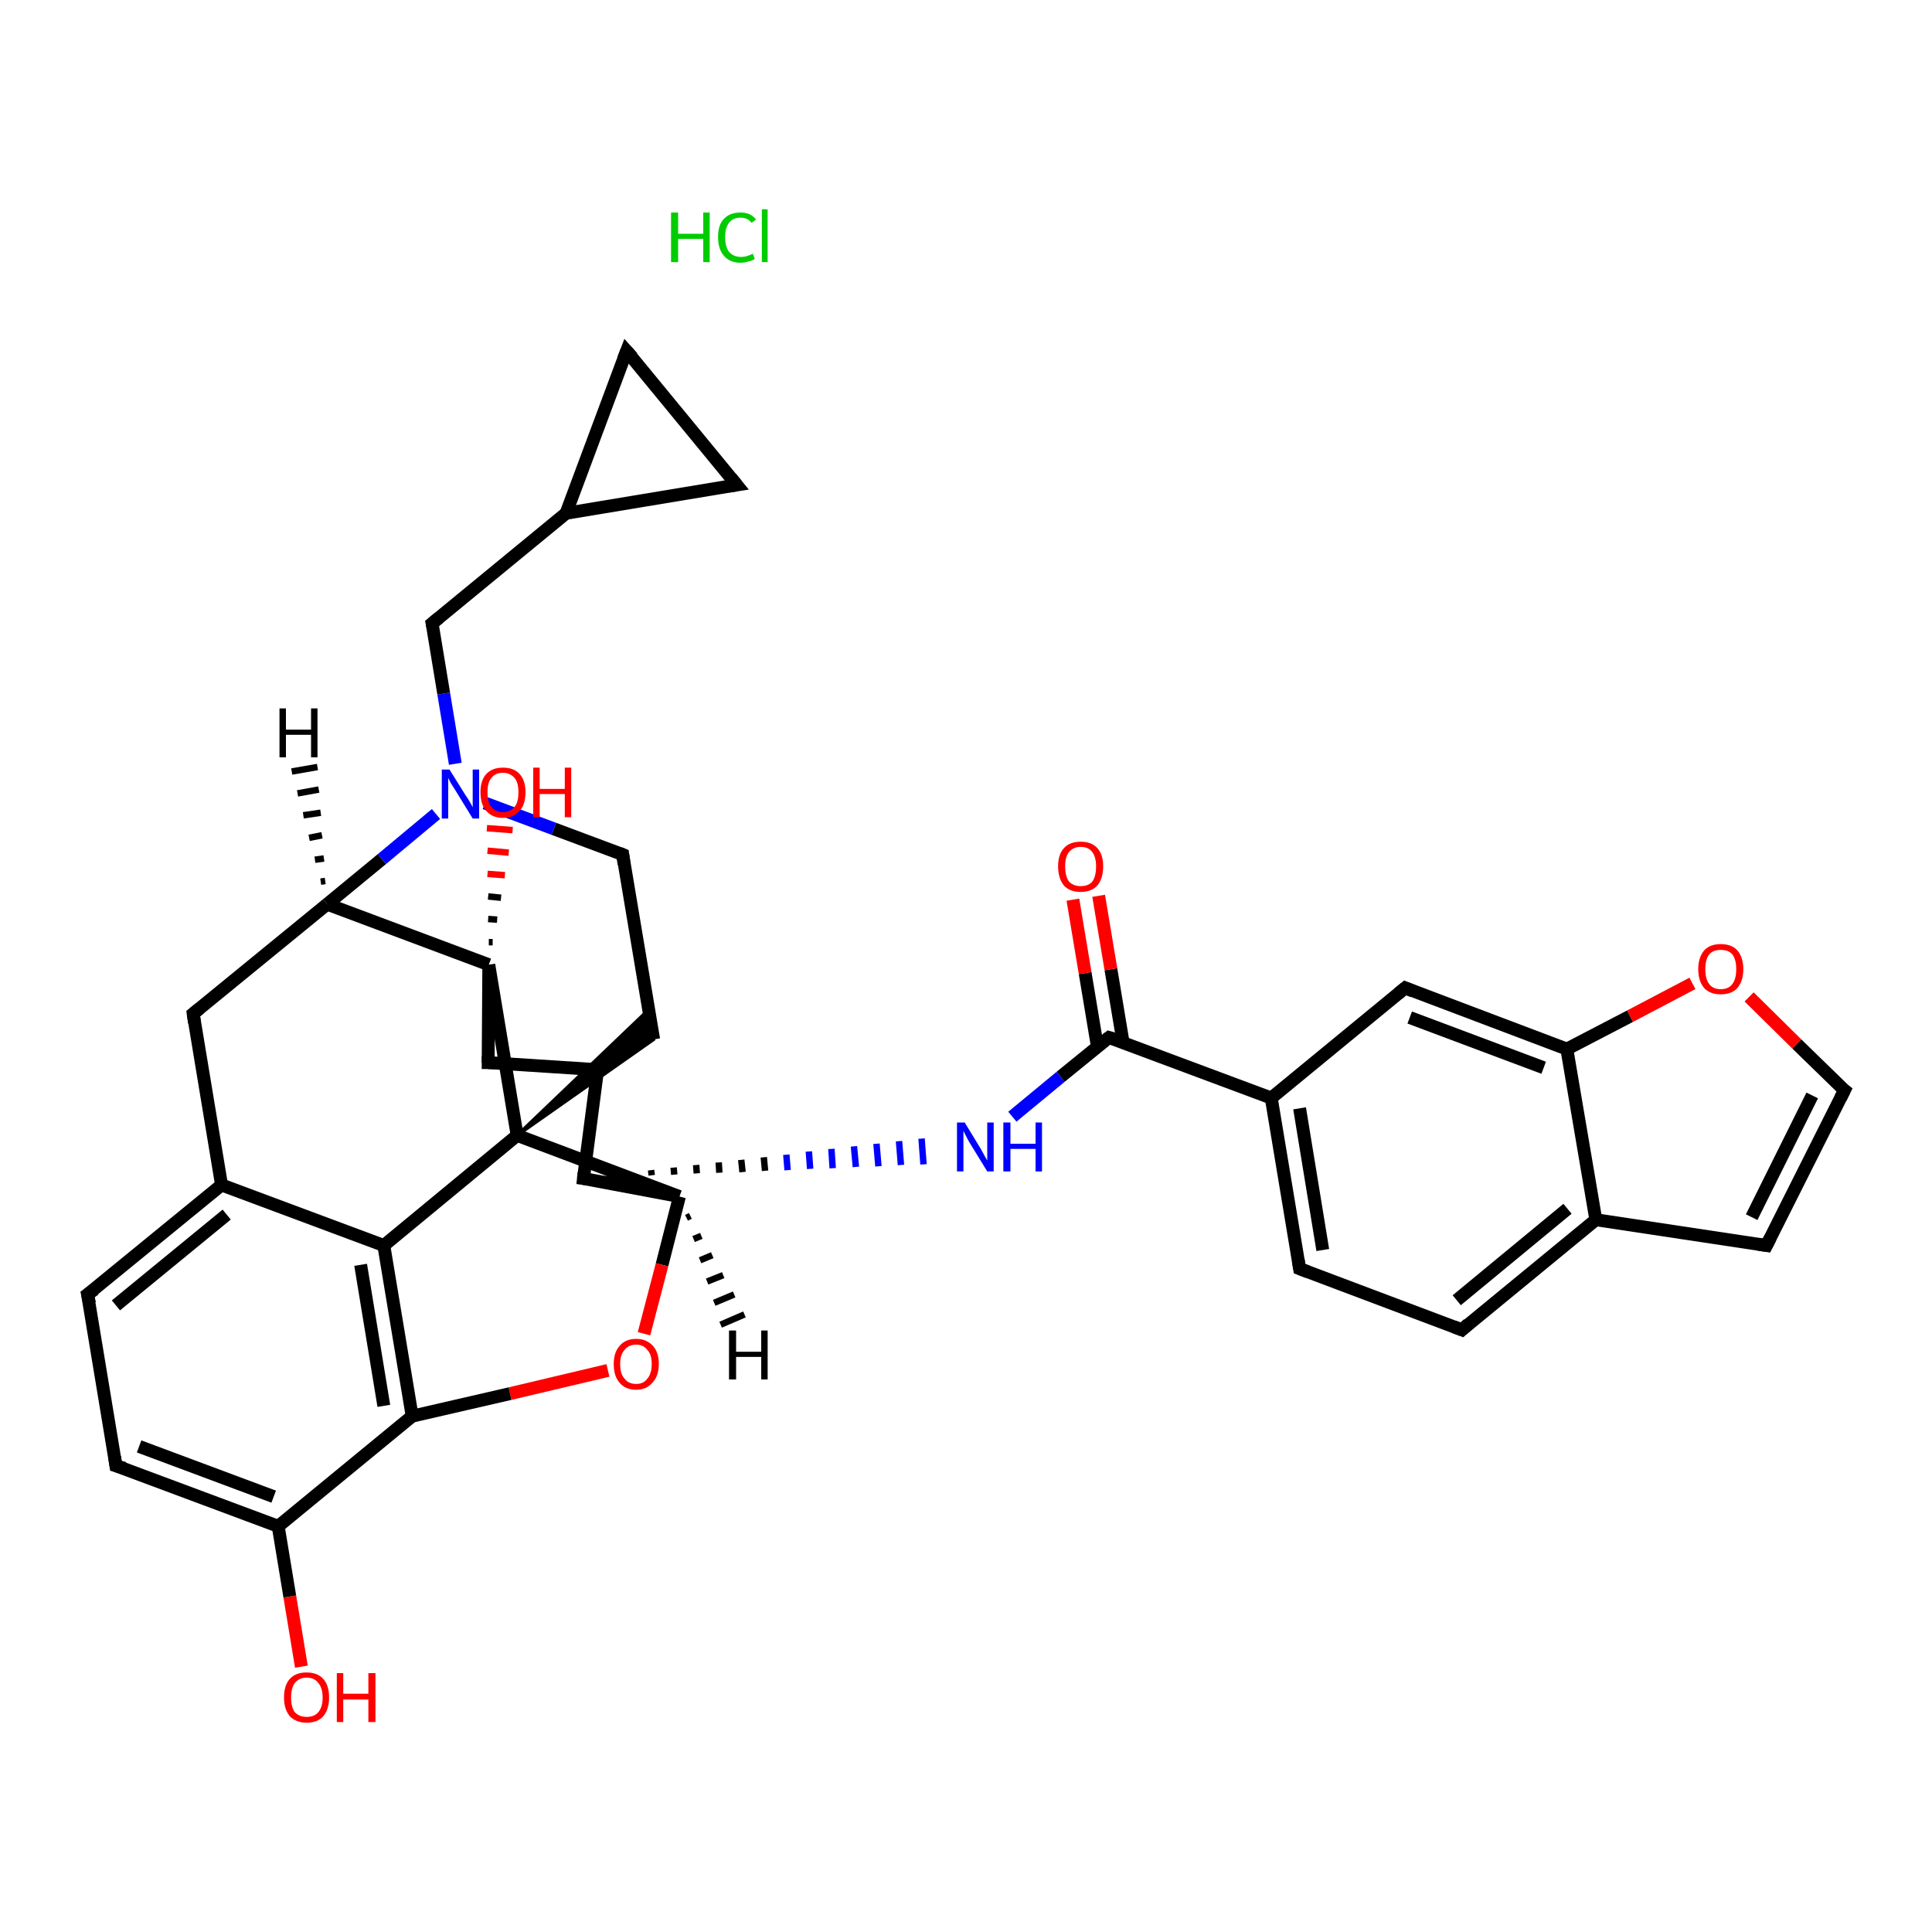 <?xml version='1.0' encoding='iso-8859-1'?>
<svg version='1.1' baseProfile='full'
              xmlns='http://www.w3.org/2000/svg'
                      xmlns:rdkit='http://www.rdkit.org/xml'
                      xmlns:xlink='http://www.w3.org/1999/xlink'
                  xml:space='preserve'
width='300px' height='300px' viewBox='0 0 300 300'>
<!-- END OF HEADER -->
<rect style='opacity:1.0;fill:#FFFFFF;stroke:none' width='300.0' height='300.0' x='0.0' y='0.0'> </rect>
<path class='bond-0 atom-1 atom-2' d='M 46.8,258.8 L 45.0,247.9' style='fill:none;fill-rule:evenodd;stroke:#FF0000;stroke-width:2.0px;stroke-linecap:butt;stroke-linejoin:miter;stroke-opacity:1' />
<path class='bond-0 atom-1 atom-2' d='M 45.0,247.9 L 43.2,237.0' style='fill:none;fill-rule:evenodd;stroke:#000000;stroke-width:2.0px;stroke-linecap:butt;stroke-linejoin:miter;stroke-opacity:1' />
<path class='bond-1 atom-2 atom-3' d='M 43.2,237.0 L 18.0,227.6' style='fill:none;fill-rule:evenodd;stroke:#000000;stroke-width:2.0px;stroke-linecap:butt;stroke-linejoin:miter;stroke-opacity:1' />
<path class='bond-1 atom-2 atom-3' d='M 42.5,232.4 L 21.6,224.6' style='fill:none;fill-rule:evenodd;stroke:#000000;stroke-width:2.0px;stroke-linecap:butt;stroke-linejoin:miter;stroke-opacity:1' />
<path class='bond-2 atom-3 atom-4' d='M 18.0,227.6 L 13.6,201.0' style='fill:none;fill-rule:evenodd;stroke:#000000;stroke-width:2.0px;stroke-linecap:butt;stroke-linejoin:miter;stroke-opacity:1' />
<path class='bond-3 atom-4 atom-5' d='M 13.6,201.0 L 34.4,184.0' style='fill:none;fill-rule:evenodd;stroke:#000000;stroke-width:2.0px;stroke-linecap:butt;stroke-linejoin:miter;stroke-opacity:1' />
<path class='bond-3 atom-4 atom-5' d='M 18.0,202.7 L 35.2,188.6' style='fill:none;fill-rule:evenodd;stroke:#000000;stroke-width:2.0px;stroke-linecap:butt;stroke-linejoin:miter;stroke-opacity:1' />
<path class='bond-4 atom-5 atom-6' d='M 34.4,184.0 L 30.0,157.4' style='fill:none;fill-rule:evenodd;stroke:#000000;stroke-width:2.0px;stroke-linecap:butt;stroke-linejoin:miter;stroke-opacity:1' />
<path class='bond-5 atom-6 atom-7' d='M 30.0,157.4 L 50.8,140.4' style='fill:none;fill-rule:evenodd;stroke:#000000;stroke-width:2.0px;stroke-linecap:butt;stroke-linejoin:miter;stroke-opacity:1' />
<path class='bond-6 atom-7 atom-8' d='M 50.8,140.4 L 59.3,133.4' style='fill:none;fill-rule:evenodd;stroke:#000000;stroke-width:2.0px;stroke-linecap:butt;stroke-linejoin:miter;stroke-opacity:1' />
<path class='bond-6 atom-7 atom-8' d='M 59.3,133.4 L 67.7,126.4' style='fill:none;fill-rule:evenodd;stroke:#0000FF;stroke-width:2.0px;stroke-linecap:butt;stroke-linejoin:miter;stroke-opacity:1' />
<path class='bond-7 atom-8 atom-9' d='M 70.7,118.6 L 68.9,107.7' style='fill:none;fill-rule:evenodd;stroke:#0000FF;stroke-width:2.0px;stroke-linecap:butt;stroke-linejoin:miter;stroke-opacity:1' />
<path class='bond-7 atom-8 atom-9' d='M 68.9,107.7 L 67.1,96.8' style='fill:none;fill-rule:evenodd;stroke:#000000;stroke-width:2.0px;stroke-linecap:butt;stroke-linejoin:miter;stroke-opacity:1' />
<path class='bond-8 atom-9 atom-10' d='M 67.1,96.8 L 87.9,79.7' style='fill:none;fill-rule:evenodd;stroke:#000000;stroke-width:2.0px;stroke-linecap:butt;stroke-linejoin:miter;stroke-opacity:1' />
<path class='bond-9 atom-10 atom-11' d='M 87.9,79.7 L 97.3,54.5' style='fill:none;fill-rule:evenodd;stroke:#000000;stroke-width:2.0px;stroke-linecap:butt;stroke-linejoin:miter;stroke-opacity:1' />
<path class='bond-10 atom-11 atom-12' d='M 97.3,54.5 L 114.4,75.3' style='fill:none;fill-rule:evenodd;stroke:#000000;stroke-width:2.0px;stroke-linecap:butt;stroke-linejoin:miter;stroke-opacity:1' />
<path class='bond-11 atom-8 atom-13' d='M 75.3,124.7 L 86.0,128.7' style='fill:none;fill-rule:evenodd;stroke:#0000FF;stroke-width:2.0px;stroke-linecap:butt;stroke-linejoin:miter;stroke-opacity:1' />
<path class='bond-11 atom-8 atom-13' d='M 86.0,128.7 L 96.7,132.7' style='fill:none;fill-rule:evenodd;stroke:#000000;stroke-width:2.0px;stroke-linecap:butt;stroke-linejoin:miter;stroke-opacity:1' />
<path class='bond-12 atom-13 atom-14' d='M 96.7,132.7 L 101.5,161.4' style='fill:none;fill-rule:evenodd;stroke:#000000;stroke-width:2.0px;stroke-linecap:butt;stroke-linejoin:miter;stroke-opacity:1' />
<path class='bond-13 atom-15 atom-14' d='M 80.3,176.3 L 100.7,156.8 L 101.5,161.4 Z' style='fill:#000000;fill-rule:evenodd;fill-opacity:1;stroke:#000000;stroke-width:0.5px;stroke-linecap:butt;stroke-linejoin:miter;stroke-opacity:1;' />
<path class='bond-14 atom-15 atom-16' d='M 80.3,176.3 L 105.5,185.8' style='fill:none;fill-rule:evenodd;stroke:#000000;stroke-width:2.0px;stroke-linecap:butt;stroke-linejoin:miter;stroke-opacity:1' />
<path class='bond-15 atom-16 atom-17' d='M 105.5,185.8 L 102.8,196.4' style='fill:none;fill-rule:evenodd;stroke:#000000;stroke-width:2.0px;stroke-linecap:butt;stroke-linejoin:miter;stroke-opacity:1' />
<path class='bond-15 atom-16 atom-17' d='M 102.8,196.4 L 100.0,207.1' style='fill:none;fill-rule:evenodd;stroke:#FF0000;stroke-width:2.0px;stroke-linecap:butt;stroke-linejoin:miter;stroke-opacity:1' />
<path class='bond-16 atom-17 atom-18' d='M 94.4,212.8 L 79.2,216.4' style='fill:none;fill-rule:evenodd;stroke:#FF0000;stroke-width:2.0px;stroke-linecap:butt;stroke-linejoin:miter;stroke-opacity:1' />
<path class='bond-16 atom-17 atom-18' d='M 79.2,216.4 L 64.0,219.9' style='fill:none;fill-rule:evenodd;stroke:#000000;stroke-width:2.0px;stroke-linecap:butt;stroke-linejoin:miter;stroke-opacity:1' />
<path class='bond-17 atom-18 atom-19' d='M 64.0,219.9 L 59.6,193.4' style='fill:none;fill-rule:evenodd;stroke:#000000;stroke-width:2.0px;stroke-linecap:butt;stroke-linejoin:miter;stroke-opacity:1' />
<path class='bond-17 atom-18 atom-19' d='M 59.6,218.3 L 56.0,196.4' style='fill:none;fill-rule:evenodd;stroke:#000000;stroke-width:2.0px;stroke-linecap:butt;stroke-linejoin:miter;stroke-opacity:1' />
<path class='bond-18 atom-16 atom-20' d='M 105.5,185.8 L 90.6,183.0' style='fill:none;fill-rule:evenodd;stroke:#000000;stroke-width:2.0px;stroke-linecap:butt;stroke-linejoin:miter;stroke-opacity:1' />
<path class='bond-19 atom-20 atom-21' d='M 90.6,183.0 L 92.8,166.1' style='fill:none;fill-rule:evenodd;stroke:#000000;stroke-width:2.0px;stroke-linecap:butt;stroke-linejoin:miter;stroke-opacity:1' />
<path class='bond-20 atom-21 atom-22' d='M 92.8,166.1 L 75.8,165.0' style='fill:none;fill-rule:evenodd;stroke:#000000;stroke-width:2.0px;stroke-linecap:butt;stroke-linejoin:miter;stroke-opacity:1' />
<path class='bond-21 atom-22 atom-23' d='M 75.8,165.0 L 75.9,149.8' style='fill:none;fill-rule:evenodd;stroke:#000000;stroke-width:2.0px;stroke-linecap:butt;stroke-linejoin:miter;stroke-opacity:1' />
<path class='bond-22 atom-23 atom-24' d='M 75.9,146.3 L 76.5,146.3' style='fill:none;fill-rule:evenodd;stroke:#000000;stroke-width:1.0px;stroke-linecap:butt;stroke-linejoin:miter;stroke-opacity:1' />
<path class='bond-22 atom-23 atom-24' d='M 75.8,142.7 L 77.2,142.8' style='fill:none;fill-rule:evenodd;stroke:#000000;stroke-width:1.0px;stroke-linecap:butt;stroke-linejoin:miter;stroke-opacity:1' />
<path class='bond-22 atom-23 atom-24' d='M 75.8,139.2 L 77.8,139.4' style='fill:none;fill-rule:evenodd;stroke:#000000;stroke-width:1.0px;stroke-linecap:butt;stroke-linejoin:miter;stroke-opacity:1' />
<path class='bond-22 atom-23 atom-24' d='M 75.7,135.7 L 78.4,135.9' style='fill:none;fill-rule:evenodd;stroke:#FF0000;stroke-width:1.0px;stroke-linecap:butt;stroke-linejoin:miter;stroke-opacity:1' />
<path class='bond-22 atom-23 atom-24' d='M 75.7,132.1 L 79.0,132.4' style='fill:none;fill-rule:evenodd;stroke:#FF0000;stroke-width:1.0px;stroke-linecap:butt;stroke-linejoin:miter;stroke-opacity:1' />
<path class='bond-22 atom-23 atom-24' d='M 75.6,128.6 L 79.6,128.9' style='fill:none;fill-rule:evenodd;stroke:#FF0000;stroke-width:1.0px;stroke-linecap:butt;stroke-linejoin:miter;stroke-opacity:1' />
<path class='bond-23 atom-20 atom-25' d='M 94.1,182.8 L 94.1,182.6' style='fill:none;fill-rule:evenodd;stroke:#000000;stroke-width:1.0px;stroke-linecap:butt;stroke-linejoin:miter;stroke-opacity:1' />
<path class='bond-23 atom-20 atom-25' d='M 97.6,182.7 L 97.6,182.2' style='fill:none;fill-rule:evenodd;stroke:#000000;stroke-width:1.0px;stroke-linecap:butt;stroke-linejoin:miter;stroke-opacity:1' />
<path class='bond-23 atom-20 atom-25' d='M 101.2,182.5 L 101.1,181.7' style='fill:none;fill-rule:evenodd;stroke:#000000;stroke-width:1.0px;stroke-linecap:butt;stroke-linejoin:miter;stroke-opacity:1' />
<path class='bond-23 atom-20 atom-25' d='M 104.7,182.4 L 104.6,181.3' style='fill:none;fill-rule:evenodd;stroke:#000000;stroke-width:1.0px;stroke-linecap:butt;stroke-linejoin:miter;stroke-opacity:1' />
<path class='bond-23 atom-20 atom-25' d='M 108.2,182.2 L 108.1,180.9' style='fill:none;fill-rule:evenodd;stroke:#000000;stroke-width:1.0px;stroke-linecap:butt;stroke-linejoin:miter;stroke-opacity:1' />
<path class='bond-23 atom-20 atom-25' d='M 111.7,182.1 L 111.6,180.5' style='fill:none;fill-rule:evenodd;stroke:#000000;stroke-width:1.0px;stroke-linecap:butt;stroke-linejoin:miter;stroke-opacity:1' />
<path class='bond-23 atom-20 atom-25' d='M 115.3,182.0 L 115.1,180.1' style='fill:none;fill-rule:evenodd;stroke:#000000;stroke-width:1.0px;stroke-linecap:butt;stroke-linejoin:miter;stroke-opacity:1' />
<path class='bond-23 atom-20 atom-25' d='M 118.8,181.8 L 118.6,179.7' style='fill:none;fill-rule:evenodd;stroke:#000000;stroke-width:1.0px;stroke-linecap:butt;stroke-linejoin:miter;stroke-opacity:1' />
<path class='bond-23 atom-20 atom-25' d='M 122.3,181.7 L 122.1,179.3' style='fill:none;fill-rule:evenodd;stroke:#0000FF;stroke-width:1.0px;stroke-linecap:butt;stroke-linejoin:miter;stroke-opacity:1' />
<path class='bond-23 atom-20 atom-25' d='M 125.8,181.5 L 125.6,178.8' style='fill:none;fill-rule:evenodd;stroke:#0000FF;stroke-width:1.0px;stroke-linecap:butt;stroke-linejoin:miter;stroke-opacity:1' />
<path class='bond-23 atom-20 atom-25' d='M 129.3,181.4 L 129.1,178.4' style='fill:none;fill-rule:evenodd;stroke:#0000FF;stroke-width:1.0px;stroke-linecap:butt;stroke-linejoin:miter;stroke-opacity:1' />
<path class='bond-23 atom-20 atom-25' d='M 132.9,181.2 L 132.6,178.0' style='fill:none;fill-rule:evenodd;stroke:#0000FF;stroke-width:1.0px;stroke-linecap:butt;stroke-linejoin:miter;stroke-opacity:1' />
<path class='bond-23 atom-20 atom-25' d='M 136.4,181.1 L 136.1,177.6' style='fill:none;fill-rule:evenodd;stroke:#0000FF;stroke-width:1.0px;stroke-linecap:butt;stroke-linejoin:miter;stroke-opacity:1' />
<path class='bond-23 atom-20 atom-25' d='M 139.9,180.9 L 139.6,177.2' style='fill:none;fill-rule:evenodd;stroke:#0000FF;stroke-width:1.0px;stroke-linecap:butt;stroke-linejoin:miter;stroke-opacity:1' />
<path class='bond-23 atom-20 atom-25' d='M 143.4,180.8 L 143.1,176.8' style='fill:none;fill-rule:evenodd;stroke:#0000FF;stroke-width:1.0px;stroke-linecap:butt;stroke-linejoin:miter;stroke-opacity:1' />
<path class='bond-24 atom-25 atom-26' d='M 157.2,173.4 L 164.7,167.2' style='fill:none;fill-rule:evenodd;stroke:#0000FF;stroke-width:2.0px;stroke-linecap:butt;stroke-linejoin:miter;stroke-opacity:1' />
<path class='bond-24 atom-25 atom-26' d='M 164.7,167.2 L 172.2,161.1' style='fill:none;fill-rule:evenodd;stroke:#000000;stroke-width:2.0px;stroke-linecap:butt;stroke-linejoin:miter;stroke-opacity:1' />
<path class='bond-25 atom-26 atom-27' d='M 174.4,161.9 L 172.5,150.5' style='fill:none;fill-rule:evenodd;stroke:#000000;stroke-width:2.0px;stroke-linecap:butt;stroke-linejoin:miter;stroke-opacity:1' />
<path class='bond-25 atom-26 atom-27' d='M 172.5,150.5 L 170.6,139.1' style='fill:none;fill-rule:evenodd;stroke:#FF0000;stroke-width:2.0px;stroke-linecap:butt;stroke-linejoin:miter;stroke-opacity:1' />
<path class='bond-25 atom-26 atom-27' d='M 170.4,162.5 L 168.5,151.1' style='fill:none;fill-rule:evenodd;stroke:#000000;stroke-width:2.0px;stroke-linecap:butt;stroke-linejoin:miter;stroke-opacity:1' />
<path class='bond-25 atom-26 atom-27' d='M 168.5,151.1 L 166.6,139.7' style='fill:none;fill-rule:evenodd;stroke:#FF0000;stroke-width:2.0px;stroke-linecap:butt;stroke-linejoin:miter;stroke-opacity:1' />
<path class='bond-26 atom-26 atom-28' d='M 172.2,161.1 L 197.4,170.5' style='fill:none;fill-rule:evenodd;stroke:#000000;stroke-width:2.0px;stroke-linecap:butt;stroke-linejoin:miter;stroke-opacity:1' />
<path class='bond-27 atom-28 atom-29' d='M 197.4,170.5 L 201.8,197.0' style='fill:none;fill-rule:evenodd;stroke:#000000;stroke-width:2.0px;stroke-linecap:butt;stroke-linejoin:miter;stroke-opacity:1' />
<path class='bond-27 atom-28 atom-29' d='M 201.8,172.1 L 205.4,194.1' style='fill:none;fill-rule:evenodd;stroke:#000000;stroke-width:2.0px;stroke-linecap:butt;stroke-linejoin:miter;stroke-opacity:1' />
<path class='bond-28 atom-29 atom-30' d='M 201.8,197.0 L 227.0,206.5' style='fill:none;fill-rule:evenodd;stroke:#000000;stroke-width:2.0px;stroke-linecap:butt;stroke-linejoin:miter;stroke-opacity:1' />
<path class='bond-29 atom-30 atom-31' d='M 227.0,206.5 L 247.8,189.4' style='fill:none;fill-rule:evenodd;stroke:#000000;stroke-width:2.0px;stroke-linecap:butt;stroke-linejoin:miter;stroke-opacity:1' />
<path class='bond-29 atom-30 atom-31' d='M 226.2,201.9 L 243.4,187.7' style='fill:none;fill-rule:evenodd;stroke:#000000;stroke-width:2.0px;stroke-linecap:butt;stroke-linejoin:miter;stroke-opacity:1' />
<path class='bond-30 atom-31 atom-32' d='M 247.8,189.4 L 274.3,193.4' style='fill:none;fill-rule:evenodd;stroke:#000000;stroke-width:2.0px;stroke-linecap:butt;stroke-linejoin:miter;stroke-opacity:1' />
<path class='bond-31 atom-32 atom-33' d='M 274.3,193.4 L 286.4,169.3' style='fill:none;fill-rule:evenodd;stroke:#000000;stroke-width:2.0px;stroke-linecap:butt;stroke-linejoin:miter;stroke-opacity:1' />
<path class='bond-31 atom-32 atom-33' d='M 272.0,189.0 L 281.4,170.1' style='fill:none;fill-rule:evenodd;stroke:#000000;stroke-width:2.0px;stroke-linecap:butt;stroke-linejoin:miter;stroke-opacity:1' />
<path class='bond-32 atom-33 atom-34' d='M 286.4,169.3 L 279.0,162.1' style='fill:none;fill-rule:evenodd;stroke:#000000;stroke-width:2.0px;stroke-linecap:butt;stroke-linejoin:miter;stroke-opacity:1' />
<path class='bond-32 atom-33 atom-34' d='M 279.0,162.1 L 271.6,154.8' style='fill:none;fill-rule:evenodd;stroke:#FF0000;stroke-width:2.0px;stroke-linecap:butt;stroke-linejoin:miter;stroke-opacity:1' />
<path class='bond-33 atom-34 atom-35' d='M 262.8,152.7 L 253.1,157.8' style='fill:none;fill-rule:evenodd;stroke:#FF0000;stroke-width:2.0px;stroke-linecap:butt;stroke-linejoin:miter;stroke-opacity:1' />
<path class='bond-33 atom-34 atom-35' d='M 253.1,157.8 L 243.3,162.9' style='fill:none;fill-rule:evenodd;stroke:#000000;stroke-width:2.0px;stroke-linecap:butt;stroke-linejoin:miter;stroke-opacity:1' />
<path class='bond-34 atom-35 atom-36' d='M 243.3,162.9 L 218.2,153.4' style='fill:none;fill-rule:evenodd;stroke:#000000;stroke-width:2.0px;stroke-linecap:butt;stroke-linejoin:miter;stroke-opacity:1' />
<path class='bond-34 atom-35 atom-36' d='M 239.7,165.8 L 218.9,158.0' style='fill:none;fill-rule:evenodd;stroke:#000000;stroke-width:2.0px;stroke-linecap:butt;stroke-linejoin:miter;stroke-opacity:1' />
<path class='bond-35 atom-18 atom-2' d='M 64.0,219.9 L 43.2,237.0' style='fill:none;fill-rule:evenodd;stroke:#000000;stroke-width:2.0px;stroke-linecap:butt;stroke-linejoin:miter;stroke-opacity:1' />
<path class='bond-36 atom-36 atom-28' d='M 218.2,153.4 L 197.4,170.5' style='fill:none;fill-rule:evenodd;stroke:#000000;stroke-width:2.0px;stroke-linecap:butt;stroke-linejoin:miter;stroke-opacity:1' />
<path class='bond-37 atom-19 atom-5' d='M 59.6,193.4 L 34.4,184.0' style='fill:none;fill-rule:evenodd;stroke:#000000;stroke-width:2.0px;stroke-linecap:butt;stroke-linejoin:miter;stroke-opacity:1' />
<path class='bond-38 atom-35 atom-31' d='M 243.3,162.9 L 247.8,189.4' style='fill:none;fill-rule:evenodd;stroke:#000000;stroke-width:2.0px;stroke-linecap:butt;stroke-linejoin:miter;stroke-opacity:1' />
<path class='bond-39 atom-23 atom-7' d='M 75.9,149.8 L 50.8,140.4' style='fill:none;fill-rule:evenodd;stroke:#000000;stroke-width:2.0px;stroke-linecap:butt;stroke-linejoin:miter;stroke-opacity:1' />
<path class='bond-40 atom-12 atom-10' d='M 114.4,75.3 L 87.9,79.7' style='fill:none;fill-rule:evenodd;stroke:#000000;stroke-width:2.0px;stroke-linecap:butt;stroke-linejoin:miter;stroke-opacity:1' />
<path class='bond-41 atom-19 atom-15' d='M 59.6,193.4 L 80.3,176.3' style='fill:none;fill-rule:evenodd;stroke:#000000;stroke-width:2.0px;stroke-linecap:butt;stroke-linejoin:miter;stroke-opacity:1' />
<path class='bond-42 atom-23 atom-15' d='M 75.9,149.8 L 80.3,176.3' style='fill:none;fill-rule:evenodd;stroke:#000000;stroke-width:2.0px;stroke-linecap:butt;stroke-linejoin:miter;stroke-opacity:1' />
<path class='bond-43 atom-7 atom-37' d='M 49.8,136.9 L 50.5,136.8' style='fill:none;fill-rule:evenodd;stroke:#000000;stroke-width:1.0px;stroke-linecap:butt;stroke-linejoin:miter;stroke-opacity:1' />
<path class='bond-43 atom-7 atom-37' d='M 48.9,133.5 L 50.3,133.3' style='fill:none;fill-rule:evenodd;stroke:#000000;stroke-width:1.0px;stroke-linecap:butt;stroke-linejoin:miter;stroke-opacity:1' />
<path class='bond-43 atom-7 atom-37' d='M 48.0,130.1 L 50.0,129.7' style='fill:none;fill-rule:evenodd;stroke:#000000;stroke-width:1.0px;stroke-linecap:butt;stroke-linejoin:miter;stroke-opacity:1' />
<path class='bond-43 atom-7 atom-37' d='M 47.1,126.6 L 49.8,126.2' style='fill:none;fill-rule:evenodd;stroke:#000000;stroke-width:1.0px;stroke-linecap:butt;stroke-linejoin:miter;stroke-opacity:1' />
<path class='bond-43 atom-7 atom-37' d='M 46.2,123.2 L 49.5,122.6' style='fill:none;fill-rule:evenodd;stroke:#000000;stroke-width:1.0px;stroke-linecap:butt;stroke-linejoin:miter;stroke-opacity:1' />
<path class='bond-43 atom-7 atom-37' d='M 45.3,119.8 L 49.3,119.1' style='fill:none;fill-rule:evenodd;stroke:#000000;stroke-width:1.0px;stroke-linecap:butt;stroke-linejoin:miter;stroke-opacity:1' />
<path class='bond-44 atom-16 atom-38' d='M 107.2,188.8 L 106.6,189.1' style='fill:none;fill-rule:evenodd;stroke:#000000;stroke-width:1.0px;stroke-linecap:butt;stroke-linejoin:miter;stroke-opacity:1' />
<path class='bond-44 atom-16 atom-38' d='M 108.9,191.9 L 107.7,192.4' style='fill:none;fill-rule:evenodd;stroke:#000000;stroke-width:1.0px;stroke-linecap:butt;stroke-linejoin:miter;stroke-opacity:1' />
<path class='bond-44 atom-16 atom-38' d='M 110.6,194.9 L 108.7,195.7' style='fill:none;fill-rule:evenodd;stroke:#000000;stroke-width:1.0px;stroke-linecap:butt;stroke-linejoin:miter;stroke-opacity:1' />
<path class='bond-44 atom-16 atom-38' d='M 112.3,198.0 L 109.8,199.0' style='fill:none;fill-rule:evenodd;stroke:#000000;stroke-width:1.0px;stroke-linecap:butt;stroke-linejoin:miter;stroke-opacity:1' />
<path class='bond-44 atom-16 atom-38' d='M 114.0,201.0 L 110.9,202.3' style='fill:none;fill-rule:evenodd;stroke:#000000;stroke-width:1.0px;stroke-linecap:butt;stroke-linejoin:miter;stroke-opacity:1' />
<path class='bond-44 atom-16 atom-38' d='M 115.6,204.1 L 111.9,205.7' style='fill:none;fill-rule:evenodd;stroke:#000000;stroke-width:1.0px;stroke-linecap:butt;stroke-linejoin:miter;stroke-opacity:1' />
<path d='M 19.3,228.0 L 18.0,227.6 L 17.8,226.2' style='fill:none;stroke:#000000;stroke-width:2.0px;stroke-linecap:butt;stroke-linejoin:miter;stroke-opacity:1;' />
<path d='M 13.9,202.4 L 13.6,201.0 L 14.7,200.2' style='fill:none;stroke:#000000;stroke-width:2.0px;stroke-linecap:butt;stroke-linejoin:miter;stroke-opacity:1;' />
<path d='M 30.2,158.8 L 30.0,157.4 L 31.0,156.6' style='fill:none;stroke:#000000;stroke-width:2.0px;stroke-linecap:butt;stroke-linejoin:miter;stroke-opacity:1;' />
<path d='M 67.2,97.3 L 67.1,96.8 L 68.2,95.9' style='fill:none;stroke:#000000;stroke-width:2.0px;stroke-linecap:butt;stroke-linejoin:miter;stroke-opacity:1;' />
<path d='M 96.8,55.8 L 97.3,54.5 L 98.2,55.5' style='fill:none;stroke:#000000;stroke-width:2.0px;stroke-linecap:butt;stroke-linejoin:miter;stroke-opacity:1;' />
<path d='M 113.5,74.2 L 114.4,75.3 L 113.1,75.5' style='fill:none;stroke:#000000;stroke-width:2.0px;stroke-linecap:butt;stroke-linejoin:miter;stroke-opacity:1;' />
<path d='M 96.2,132.5 L 96.7,132.7 L 96.9,134.2' style='fill:none;stroke:#000000;stroke-width:2.0px;stroke-linecap:butt;stroke-linejoin:miter;stroke-opacity:1;' />
<path d='M 91.3,183.1 L 90.6,183.0 L 90.7,182.1' style='fill:none;stroke:#000000;stroke-width:2.0px;stroke-linecap:butt;stroke-linejoin:miter;stroke-opacity:1;' />
<path d='M 92.7,166.9 L 92.8,166.1 L 92.0,166.0' style='fill:none;stroke:#000000;stroke-width:2.0px;stroke-linecap:butt;stroke-linejoin:miter;stroke-opacity:1;' />
<path d='M 76.6,165.0 L 75.8,165.0 L 75.8,164.2' style='fill:none;stroke:#000000;stroke-width:2.0px;stroke-linecap:butt;stroke-linejoin:miter;stroke-opacity:1;' />
<path d='M 171.8,161.4 L 172.2,161.1 L 173.5,161.5' style='fill:none;stroke:#000000;stroke-width:2.0px;stroke-linecap:butt;stroke-linejoin:miter;stroke-opacity:1;' />
<path d='M 201.6,195.7 L 201.8,197.0 L 203.1,197.5' style='fill:none;stroke:#000000;stroke-width:2.0px;stroke-linecap:butt;stroke-linejoin:miter;stroke-opacity:1;' />
<path d='M 225.7,206.0 L 227.0,206.5 L 228.0,205.6' style='fill:none;stroke:#000000;stroke-width:2.0px;stroke-linecap:butt;stroke-linejoin:miter;stroke-opacity:1;' />
<path d='M 273.0,193.2 L 274.3,193.4 L 274.9,192.2' style='fill:none;stroke:#000000;stroke-width:2.0px;stroke-linecap:butt;stroke-linejoin:miter;stroke-opacity:1;' />
<path d='M 285.8,170.5 L 286.4,169.3 L 286.0,169.0' style='fill:none;stroke:#000000;stroke-width:2.0px;stroke-linecap:butt;stroke-linejoin:miter;stroke-opacity:1;' />
<path d='M 219.4,153.9 L 218.2,153.4 L 217.1,154.3' style='fill:none;stroke:#000000;stroke-width:2.0px;stroke-linecap:butt;stroke-linejoin:miter;stroke-opacity:1;' />
<path class='atom-0' d='M 104.2 33.0
L 105.3 33.0
L 105.3 36.3
L 109.2 36.3
L 109.2 33.0
L 110.2 33.0
L 110.2 40.7
L 109.2 40.7
L 109.2 37.1
L 105.3 37.1
L 105.3 40.7
L 104.2 40.7
L 104.2 33.0
' fill='#00CC00'/>
<path class='atom-0' d='M 111.5 36.8
Q 111.5 34.9, 112.4 34.0
Q 113.3 33.0, 115.0 33.0
Q 116.6 33.0, 117.4 34.1
L 116.7 34.6
Q 116.1 33.8, 115.0 33.8
Q 113.8 33.8, 113.2 34.6
Q 112.6 35.4, 112.6 36.8
Q 112.6 38.3, 113.2 39.1
Q 113.9 39.9, 115.1 39.9
Q 115.9 39.9, 116.9 39.4
L 117.2 40.2
Q 116.8 40.5, 116.2 40.6
Q 115.6 40.8, 115.0 40.8
Q 113.3 40.8, 112.4 39.7
Q 111.5 38.7, 111.5 36.8
' fill='#00CC00'/>
<path class='atom-0' d='M 118.3 32.5
L 119.2 32.5
L 119.2 40.7
L 118.3 40.7
L 118.3 32.5
' fill='#00CC00'/>
<path class='atom-1' d='M 44.1 263.6
Q 44.1 261.7, 45.0 260.7
Q 45.9 259.7, 47.6 259.7
Q 49.3 259.7, 50.2 260.7
Q 51.1 261.7, 51.1 263.6
Q 51.1 265.4, 50.2 266.5
Q 49.3 267.5, 47.6 267.5
Q 46.0 267.5, 45.0 266.5
Q 44.1 265.4, 44.1 263.6
M 47.6 266.6
Q 48.8 266.6, 49.4 265.9
Q 50.1 265.1, 50.1 263.6
Q 50.1 262.1, 49.4 261.3
Q 48.8 260.5, 47.6 260.5
Q 46.5 260.5, 45.8 261.3
Q 45.2 262.1, 45.2 263.6
Q 45.2 265.1, 45.8 265.9
Q 46.5 266.6, 47.6 266.6
' fill='#FF0000'/>
<path class='atom-1' d='M 52.3 259.8
L 53.3 259.8
L 53.3 263.0
L 57.2 263.0
L 57.2 259.8
L 58.3 259.8
L 58.3 267.4
L 57.2 267.4
L 57.2 263.9
L 53.3 263.9
L 53.3 267.4
L 52.3 267.4
L 52.3 259.8
' fill='#FF0000'/>
<path class='atom-8' d='M 69.8 119.5
L 72.3 123.5
Q 72.6 123.9, 73.0 124.6
Q 73.4 125.3, 73.4 125.4
L 73.4 119.5
L 74.4 119.5
L 74.4 127.1
L 73.4 127.1
L 70.7 122.7
Q 70.4 122.2, 70.0 121.6
Q 69.7 121.0, 69.6 120.8
L 69.6 127.1
L 68.6 127.1
L 68.6 119.5
L 69.8 119.5
' fill='#0000FF'/>
<path class='atom-17' d='M 95.3 211.8
Q 95.3 210.0, 96.2 209.0
Q 97.1 207.9, 98.8 207.9
Q 100.4 207.9, 101.4 209.0
Q 102.3 210.0, 102.3 211.8
Q 102.3 213.7, 101.3 214.7
Q 100.4 215.8, 98.8 215.8
Q 97.1 215.8, 96.2 214.7
Q 95.3 213.7, 95.3 211.8
M 98.8 214.9
Q 99.9 214.9, 100.5 214.1
Q 101.2 213.3, 101.2 211.8
Q 101.2 210.3, 100.5 209.6
Q 99.9 208.8, 98.8 208.8
Q 97.6 208.8, 97.0 209.6
Q 96.3 210.3, 96.3 211.8
Q 96.3 213.4, 97.0 214.1
Q 97.6 214.9, 98.8 214.9
' fill='#FF0000'/>
<path class='atom-24' d='M 74.6 123.0
Q 74.6 121.2, 75.5 120.2
Q 76.4 119.2, 78.1 119.2
Q 79.8 119.2, 80.7 120.2
Q 81.6 121.2, 81.6 123.0
Q 81.6 124.9, 80.7 125.9
Q 79.7 127.0, 78.1 127.0
Q 76.4 127.0, 75.5 125.9
Q 74.6 124.9, 74.6 123.0
M 78.1 126.1
Q 79.2 126.1, 79.9 125.3
Q 80.5 124.6, 80.5 123.0
Q 80.5 121.5, 79.9 120.8
Q 79.2 120.0, 78.1 120.0
Q 76.9 120.0, 76.3 120.8
Q 75.7 121.5, 75.7 123.0
Q 75.7 124.6, 76.3 125.3
Q 76.9 126.1, 78.1 126.1
' fill='#FF0000'/>
<path class='atom-24' d='M 82.8 119.2
L 83.8 119.2
L 83.8 122.5
L 87.7 122.5
L 87.7 119.2
L 88.7 119.2
L 88.7 126.9
L 87.7 126.9
L 87.7 123.3
L 83.8 123.3
L 83.8 126.9
L 82.8 126.9
L 82.8 119.2
' fill='#FF0000'/>
<path class='atom-25' d='M 149.8 174.3
L 152.3 178.4
Q 152.5 178.8, 152.9 179.5
Q 153.3 180.2, 153.3 180.2
L 153.3 174.3
L 154.3 174.3
L 154.3 181.9
L 153.3 181.9
L 150.6 177.5
Q 150.3 177.0, 150.0 176.4
Q 149.7 175.8, 149.6 175.6
L 149.6 181.9
L 148.6 181.9
L 148.6 174.3
L 149.8 174.3
' fill='#0000FF'/>
<path class='atom-25' d='M 155.8 174.3
L 156.9 174.3
L 156.9 177.6
L 160.8 177.6
L 160.8 174.3
L 161.8 174.3
L 161.8 181.9
L 160.8 181.9
L 160.8 178.4
L 156.9 178.4
L 156.9 181.9
L 155.8 181.9
L 155.8 174.3
' fill='#0000FF'/>
<path class='atom-27' d='M 164.3 134.5
Q 164.3 132.7, 165.2 131.7
Q 166.1 130.7, 167.8 130.7
Q 169.5 130.7, 170.4 131.7
Q 171.3 132.7, 171.3 134.5
Q 171.3 136.4, 170.4 137.5
Q 169.5 138.5, 167.8 138.5
Q 166.1 138.5, 165.2 137.5
Q 164.3 136.4, 164.3 134.5
M 167.8 137.6
Q 169.0 137.6, 169.6 136.9
Q 170.2 136.1, 170.2 134.5
Q 170.2 133.1, 169.6 132.3
Q 169.0 131.5, 167.8 131.5
Q 166.7 131.5, 166.0 132.3
Q 165.4 133.0, 165.4 134.5
Q 165.4 136.1, 166.0 136.9
Q 166.7 137.6, 167.8 137.6
' fill='#FF0000'/>
<path class='atom-34' d='M 263.7 150.5
Q 263.7 148.7, 264.6 147.6
Q 265.5 146.6, 267.2 146.6
Q 268.9 146.6, 269.8 147.6
Q 270.7 148.7, 270.7 150.5
Q 270.7 152.3, 269.8 153.4
Q 268.9 154.4, 267.2 154.4
Q 265.5 154.4, 264.6 153.4
Q 263.7 152.3, 263.7 150.5
M 267.2 153.6
Q 268.4 153.6, 269.0 152.8
Q 269.6 152.0, 269.6 150.5
Q 269.6 149.0, 269.0 148.2
Q 268.4 147.5, 267.2 147.5
Q 266.0 147.5, 265.4 148.2
Q 264.8 149.0, 264.8 150.5
Q 264.8 152.0, 265.4 152.8
Q 266.0 153.6, 267.2 153.6
' fill='#FF0000'/>
<path class='atom-37' d='M 43.4 110.0
L 44.4 110.0
L 44.4 113.3
L 48.3 113.3
L 48.3 110.0
L 49.3 110.0
L 49.3 117.6
L 48.3 117.6
L 48.3 114.1
L 44.4 114.1
L 44.4 117.6
L 43.4 117.6
L 43.4 110.0
' fill='#000000'/>
<path class='atom-38' d='M 113.2 206.6
L 114.3 206.6
L 114.3 209.9
L 118.2 209.9
L 118.2 206.6
L 119.2 206.6
L 119.2 214.2
L 118.2 214.2
L 118.2 210.7
L 114.3 210.7
L 114.3 214.2
L 113.2 214.2
L 113.2 206.6
' fill='#000000'/>
</svg>
